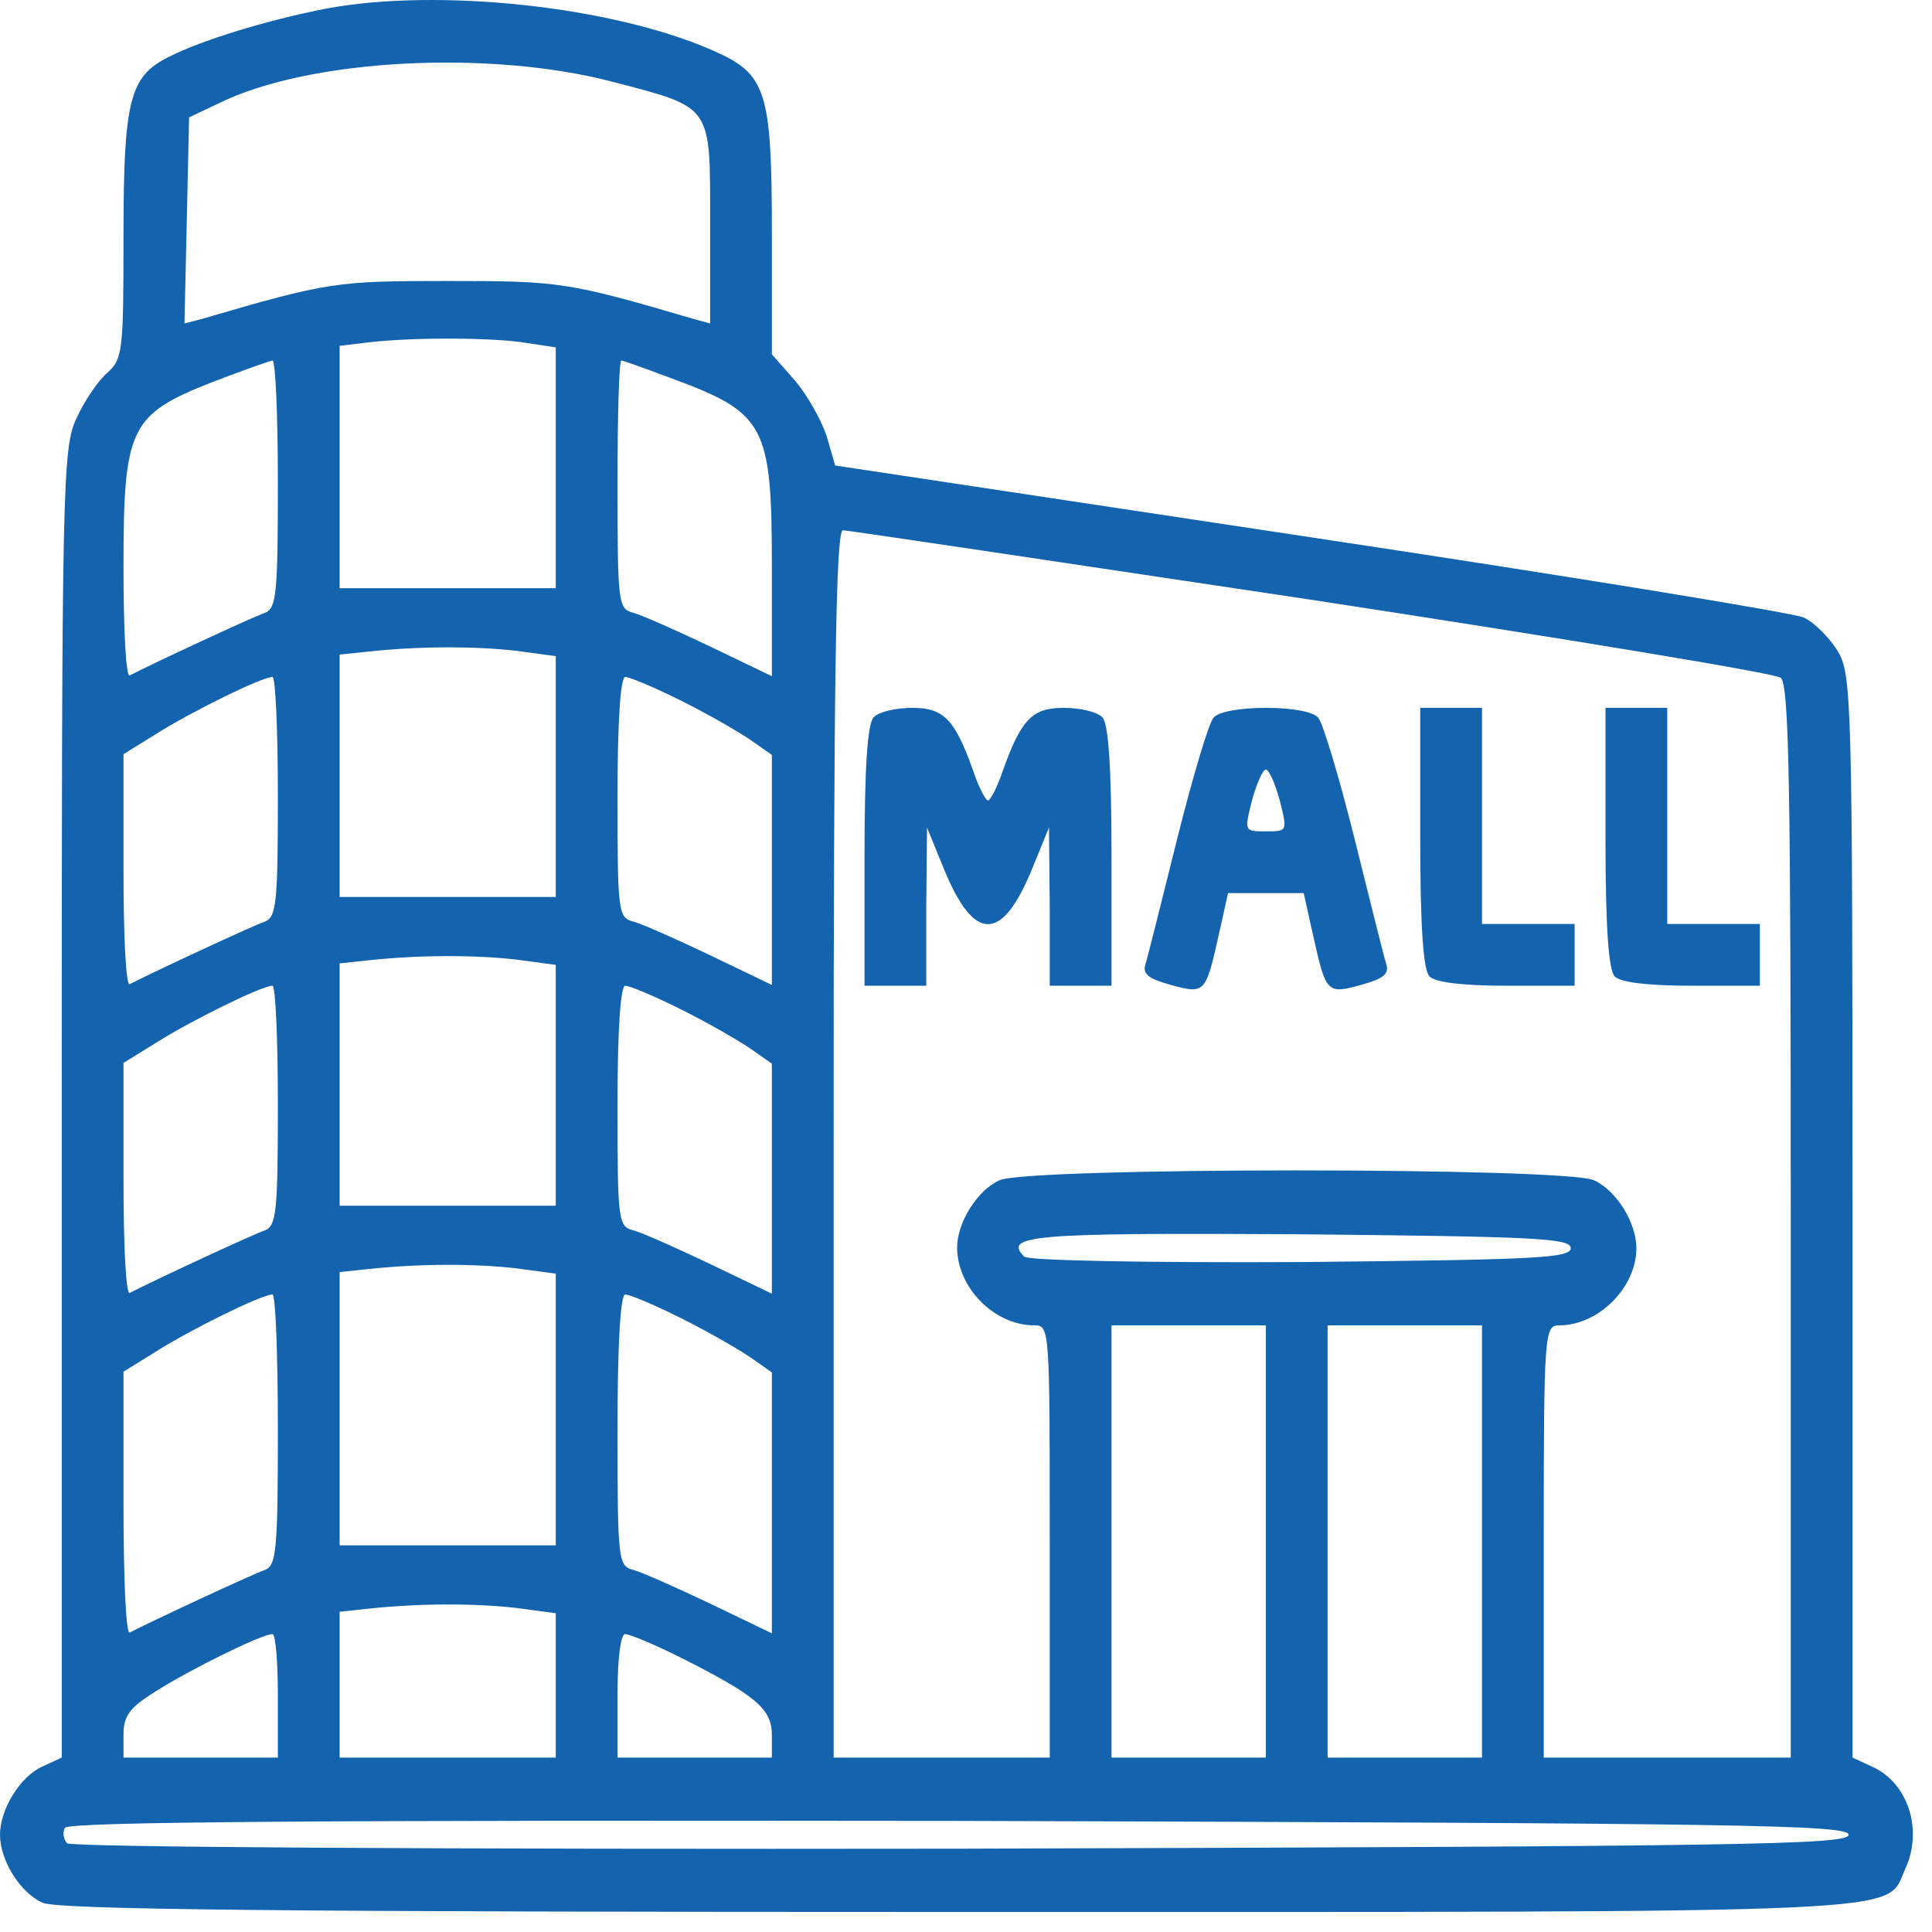 <?xml version="1.0" encoding="UTF-8"?> <svg xmlns="http://www.w3.org/2000/svg" width="81" height="81" viewBox="0 0 81 81" fill="none"> <path d="M13.689 0.358C11.197 0.843 8.446 1.685 7.055 2.397C5.437 3.206 5.178 4.209 5.178 9.872C5.178 14.726 5.145 15.05 4.498 15.632C4.11 15.956 3.527 16.83 3.204 17.542C2.621 18.771 2.589 20.357 2.589 46.278V73.688L1.748 74.076C0.841 74.497 0 75.856 0 76.924C0 77.992 0.841 79.351 1.78 79.772C2.427 80.063 11.747 80.16 40.16 80.16C80.967 80.16 79.026 80.257 79.867 78.38C80.644 76.73 79.997 74.756 78.508 74.076L77.667 73.688V51.003C77.667 28.965 77.634 28.253 77.019 27.25C76.663 26.7 76.049 26.085 75.628 25.891C75.207 25.697 65.919 24.176 54.949 22.525L35.015 19.516L34.659 18.286C34.432 17.606 33.85 16.571 33.332 15.956L32.361 14.856V9.807C32.361 3.821 32.135 3.109 29.934 2.138C25.727 0.261 18.381 -0.516 13.689 0.358ZM25.695 3.432C29.902 4.532 29.772 4.371 29.772 9.322V13.561L29.06 13.367C23.785 11.814 23.429 11.781 18.769 11.781C14.109 11.781 13.786 11.814 8.479 13.367L7.734 13.561L7.831 9.257L7.928 4.921L9.158 4.338C12.944 2.461 20.517 2.073 25.695 3.432ZM21.811 14.338L23.3 14.564V19.613V24.661H18.769H14.239V19.58V14.5L15.307 14.37C17.119 14.144 20.258 14.144 21.811 14.338ZM11.65 20.292C11.65 24.952 11.585 25.502 11.1 25.697C10.614 25.858 6.44 27.8 5.437 28.318C5.275 28.383 5.178 26.344 5.178 23.755C5.178 17.93 5.437 17.38 8.899 16.021C10.161 15.535 11.262 15.147 11.424 15.114C11.553 15.114 11.65 17.445 11.65 20.292ZM28.057 15.826C32.102 17.315 32.361 17.768 32.361 23.82V28.35L29.805 27.12C28.381 26.441 26.924 25.794 26.568 25.697C25.921 25.535 25.889 25.341 25.889 20.325C25.889 17.445 25.954 15.114 26.051 15.114C26.115 15.114 27.021 15.438 28.057 15.826ZM54.981 25.146C65.564 26.765 74.398 28.221 74.657 28.415C75.013 28.706 75.078 33.01 75.078 51.23V73.688H69.9H64.722V64.627C64.722 55.857 64.754 55.566 65.369 55.566C67.02 55.566 68.606 53.98 68.606 52.33C68.606 51.262 67.764 49.903 66.826 49.482C65.628 48.932 43.105 48.932 41.908 49.482C40.969 49.903 40.128 51.262 40.128 52.297C40.128 53.98 41.681 55.566 43.364 55.566C44.011 55.566 44.011 55.695 44.011 64.627V73.688H39.48H34.95V47.961C34.95 28.188 35.047 22.234 35.338 22.234C35.565 22.234 44.399 23.561 54.981 25.146ZM21.617 27.282L23.3 27.509V32.557V37.605H18.769H14.239V32.525V27.444L15.469 27.315C17.604 27.088 19.87 27.088 21.617 27.282ZM11.65 33.398C11.65 37.897 11.585 38.447 11.1 38.641C10.614 38.803 6.44 40.745 5.437 41.262C5.275 41.327 5.178 39.191 5.178 36.505V31.619L6.537 30.777C7.961 29.871 10.97 28.383 11.424 28.383C11.553 28.383 11.65 30.648 11.65 33.398ZM28.575 29.386C29.675 29.936 30.97 30.68 31.487 31.036L32.361 31.651V36.473V41.295L29.805 40.065C28.381 39.385 26.924 38.738 26.568 38.641C25.921 38.479 25.889 38.285 25.889 33.431C25.889 30.195 26.018 28.383 26.212 28.383C26.407 28.383 27.474 28.836 28.575 29.386ZM21.617 40.227L23.3 40.453V45.502V50.55H18.769H14.239V45.469V40.389L15.469 40.259C17.604 40.033 19.87 40.033 21.617 40.227ZM11.65 46.343C11.65 50.841 11.585 51.391 11.1 51.586C10.614 51.747 6.44 53.689 5.437 54.207C5.275 54.271 5.178 52.136 5.178 49.45V44.563L6.537 43.722C7.961 42.816 10.97 41.327 11.424 41.327C11.553 41.327 11.65 43.592 11.65 46.343ZM28.575 42.33C29.675 42.88 30.97 43.625 31.487 43.981L32.361 44.596V49.417V54.239L29.805 53.009C28.381 52.33 26.924 51.682 26.568 51.586C25.921 51.424 25.889 51.23 25.889 46.375C25.889 43.139 26.018 41.327 26.212 41.327C26.407 41.327 27.474 41.78 28.575 42.33ZM65.855 52.33C65.855 52.751 64.334 52.815 54.561 52.912C47.927 52.945 43.105 52.847 42.943 52.686C42.037 51.78 43.299 51.682 54.464 51.747C64.334 51.844 65.855 51.909 65.855 52.33ZM21.617 53.171L23.3 53.398V59.093V64.789H18.769H14.239V59.061V53.333L15.469 53.203C17.604 52.977 19.87 52.977 21.617 53.171ZM11.65 59.935C11.65 65.048 11.585 65.63 11.1 65.824C10.614 65.986 6.44 67.928 5.437 68.446C5.275 68.51 5.178 66.083 5.178 63.041V57.508L6.537 56.666C7.961 55.76 10.97 54.271 11.424 54.271C11.553 54.271 11.65 56.828 11.65 59.935ZM28.575 55.275C29.675 55.825 30.97 56.569 31.487 56.925L32.361 57.54V63.009V68.478L29.805 67.248C28.381 66.569 26.924 65.921 26.568 65.824C25.921 65.662 25.889 65.468 25.889 59.967C25.889 56.278 26.018 54.271 26.212 54.271C26.407 54.271 27.474 54.724 28.575 55.275ZM53.072 64.627V73.688H49.836H46.6V64.627V55.566H49.836H53.072V64.627ZM62.133 64.627V73.688H58.897H55.661V64.627V55.566H58.897H62.133V64.627ZM21.617 67.41L23.3 67.636V70.646V73.688H18.769H14.239V70.646V67.572L15.469 67.442C17.604 67.216 19.87 67.216 21.617 67.41ZM11.65 71.099V73.688H8.414H5.178V72.717C5.178 71.941 5.437 71.585 6.537 70.905C7.961 69.999 10.97 68.51 11.424 68.51C11.553 68.51 11.65 69.675 11.65 71.099ZM28.575 69.513C31.714 71.099 32.361 71.649 32.361 72.75V73.688H29.125H25.889V71.099C25.889 69.546 26.018 68.51 26.212 68.51C26.407 68.51 27.474 68.963 28.575 69.513ZM77.505 76.924C77.505 77.345 73.104 77.41 40.322 77.507C18.058 77.539 2.977 77.442 2.815 77.28C2.654 77.118 2.621 76.827 2.718 76.633C2.88 76.374 13.559 76.309 40.225 76.342C73.104 76.439 77.505 76.504 77.505 76.924Z" fill="#1363AF"></path> <path d="M36.633 30.065C36.374 30.324 36.245 32.104 36.245 35.89V41.327H37.539H38.834V37.994L38.866 34.693L39.578 36.44C40.84 39.515 42.005 39.515 43.267 36.44L43.979 34.693L44.011 37.994V41.327H45.306H46.6V35.89C46.6 32.104 46.471 30.324 46.212 30.065C45.985 29.839 45.273 29.677 44.594 29.677C43.267 29.677 42.814 30.162 42.037 32.331C41.811 33.01 41.52 33.56 41.422 33.56C41.325 33.56 41.034 33.01 40.807 32.331C40.031 30.162 39.578 29.677 38.251 29.677C37.571 29.677 36.859 29.839 36.633 30.065Z" fill="#1363AF"></path> <path d="M50.872 30.098C50.677 30.324 49.998 32.589 49.351 35.178C48.703 37.767 48.121 40.13 48.024 40.421C47.894 40.842 48.153 41.036 49.092 41.295C50.516 41.683 50.548 41.651 51.098 39.191L51.486 37.444H53.072H54.658L55.046 39.191C55.596 41.651 55.629 41.683 57.053 41.295C57.991 41.036 58.25 40.842 58.12 40.421C58.023 40.13 57.441 37.767 56.794 35.178C56.146 32.589 55.467 30.324 55.273 30.098C55.078 29.839 54.172 29.677 53.072 29.677C51.972 29.677 51.066 29.839 50.872 30.098ZM53.655 33.56C53.978 34.855 53.978 34.855 53.072 34.855C52.166 34.855 52.166 34.855 52.49 33.56C52.684 32.848 52.943 32.266 53.072 32.266C53.202 32.266 53.461 32.848 53.655 33.56Z" fill="#1363AF"></path> <path d="M59.544 35.114C59.544 38.9 59.674 40.68 59.933 40.939C60.192 41.197 61.389 41.327 63.169 41.327H66.017V40.032V38.738H64.075H62.133V34.208V29.677H60.839H59.544V35.114Z" fill="#1363AF"></path> <path d="M67.311 35.114C67.311 38.9 67.441 40.68 67.699 40.939C67.958 41.197 69.156 41.327 70.936 41.327H73.783V40.032V38.738H71.842H69.9V34.208V29.677H68.606H67.311V35.114Z" fill="#1363AF"></path> </svg> 